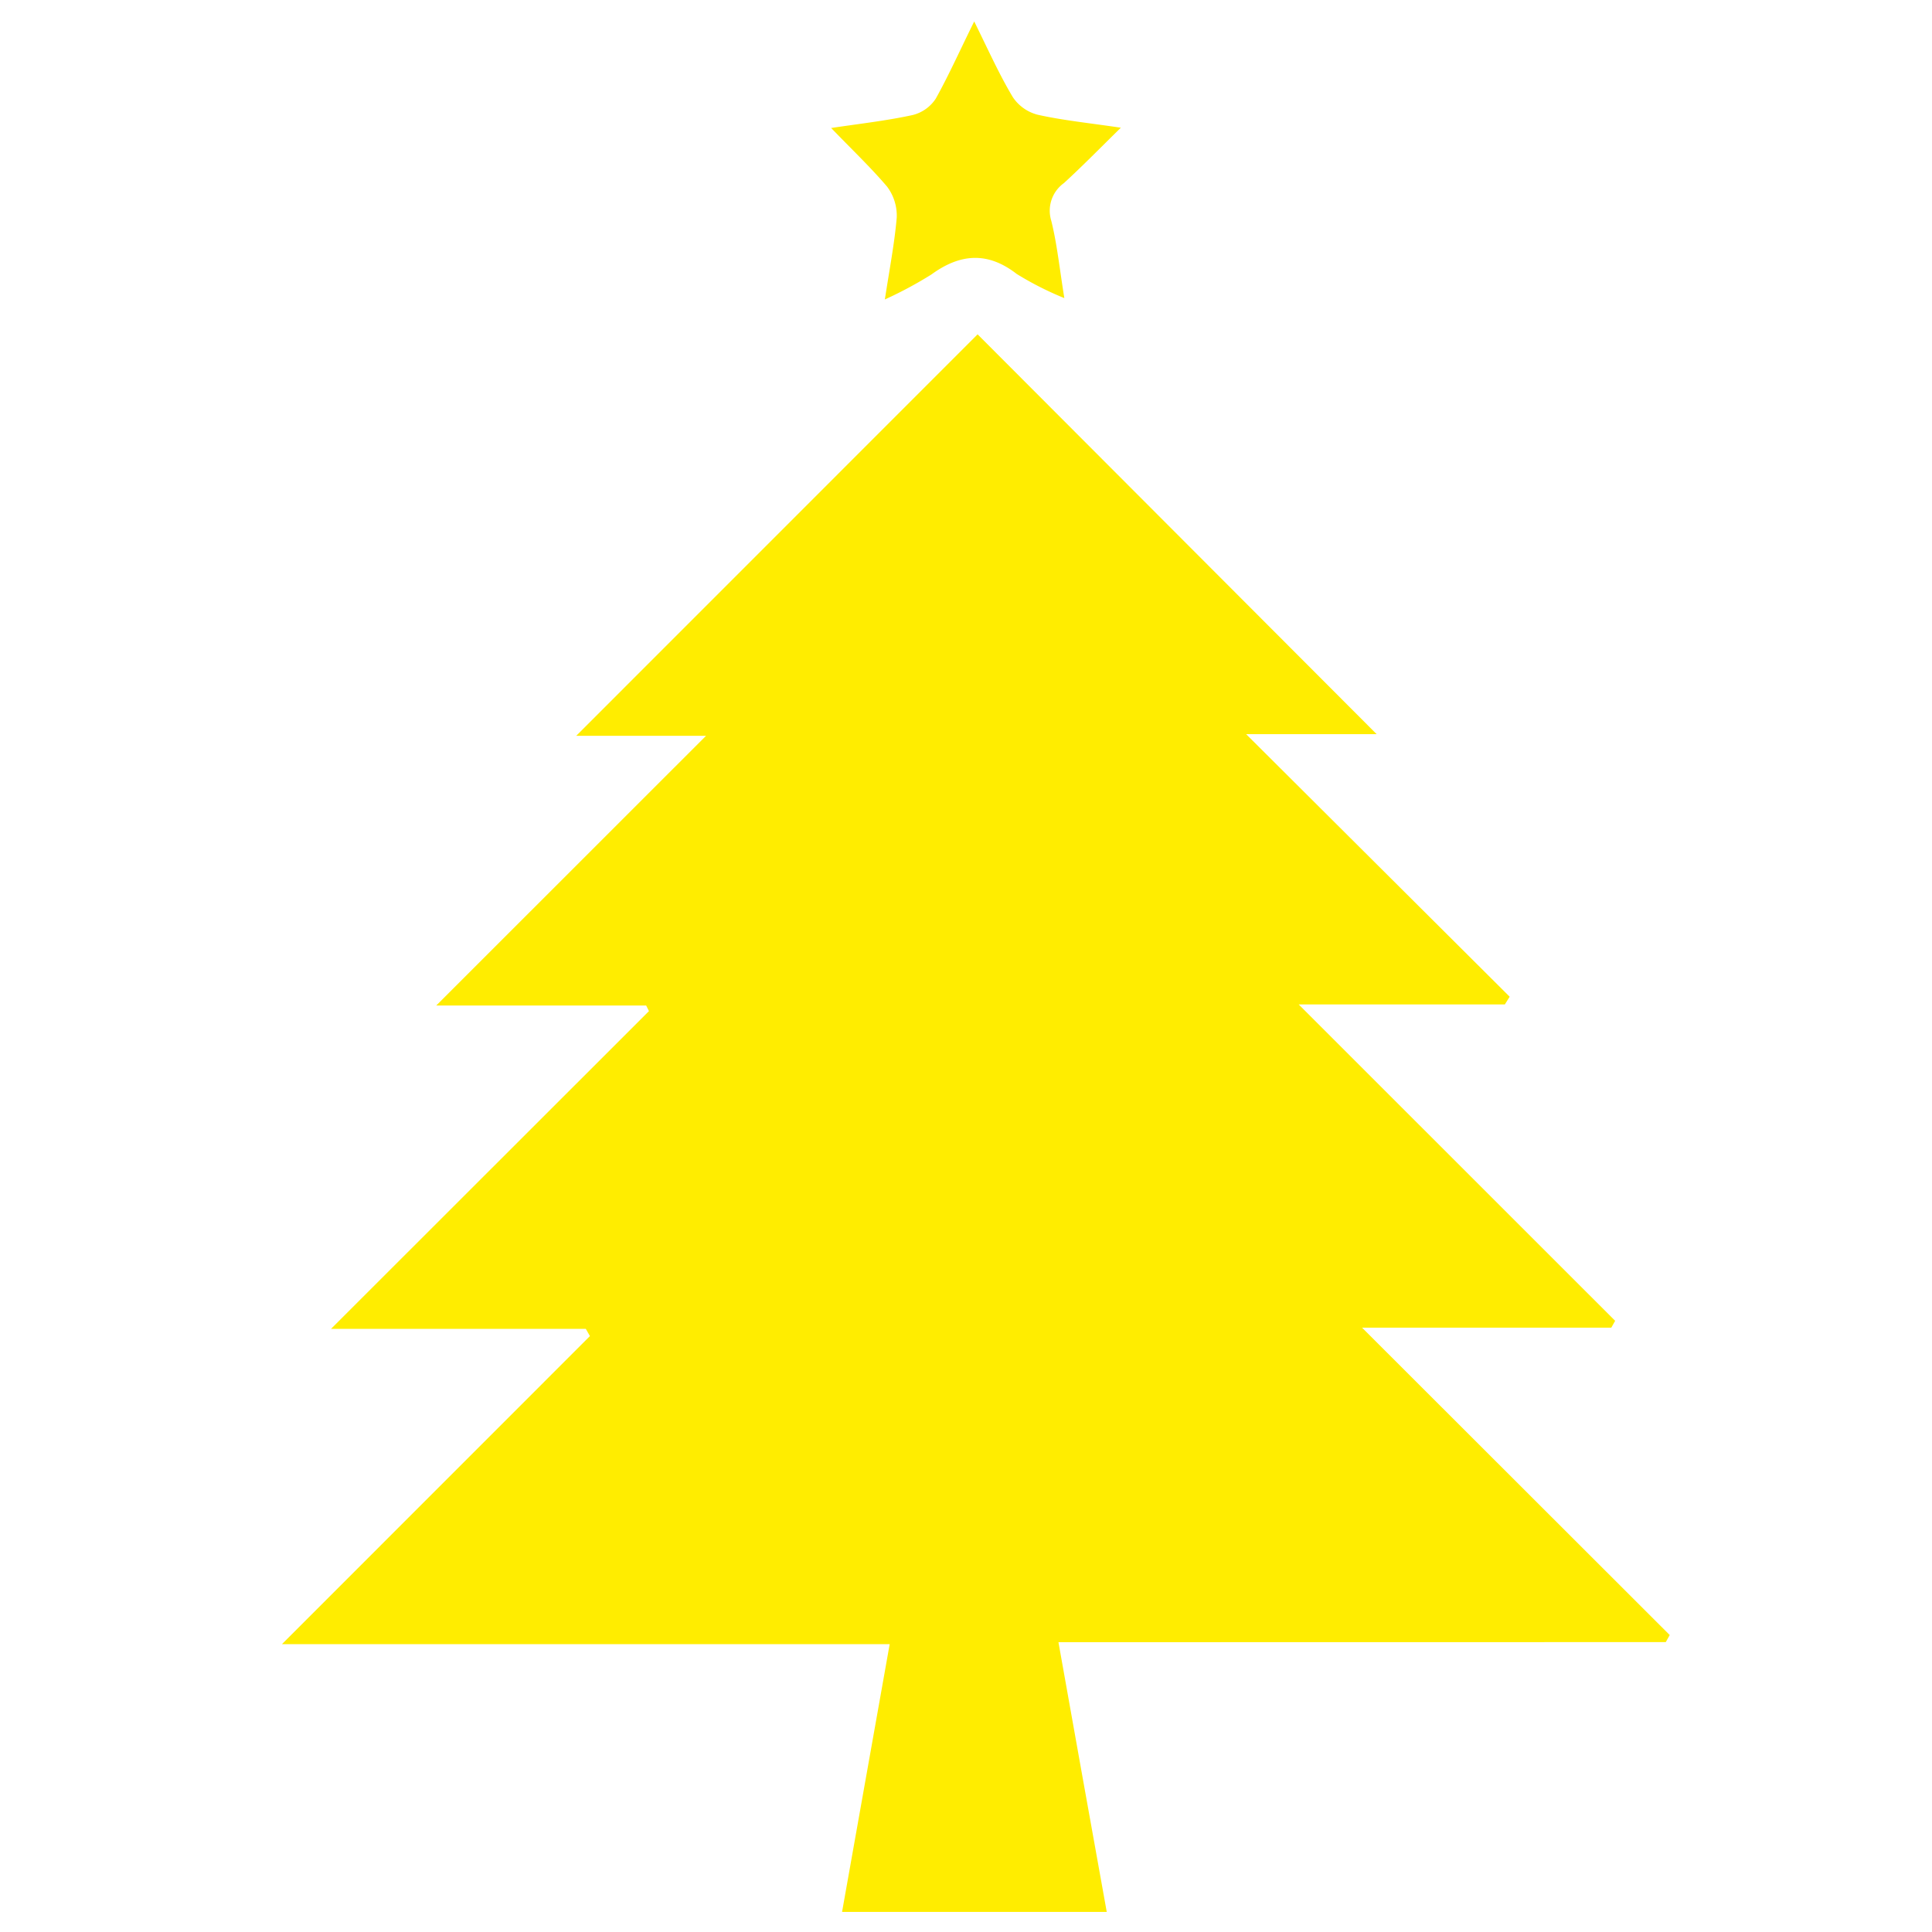 <svg id="Vrstva_1" data-name="Vrstva 1" xmlns="http://www.w3.org/2000/svg" viewBox="0 0 200 200"><defs><style>.cls-1{fill:#ffed00;}</style></defs><title>icon-kulturniAkce</title><path class="cls-1" d="M109.57,170c1.71,9.57,3.32,18.63,5,27.92H87.17c1.65-9.29,3.27-18.4,4.93-27.72H29.19l31.88-31.89-.43-.75H34.27l32.91-32.89-.29-.58H45.16L73.09,76.17H59.65L101.2,34.61,142.51,76H129l27.28,27.18-.5.8H134.44l32.76,32.75-.4.71H141l31.85,31.82-.41.73Z"/><path class="cls-1" d="M100.85,2.22c1.48,3,2.59,5.49,4,7.84a4.41,4.41,0,0,0,2.58,1.82c2.61.58,5.28.85,8.6,1.34-2.15,2.11-4,4-5.89,5.73a3.52,3.52,0,0,0-1.31,3.91c.6,2.42.85,4.92,1.35,8a33,33,0,0,1-4.93-2.5c-3-2.33-5.85-2.12-8.84.06A41.47,41.47,0,0,1,91.6,31c.49-3.19,1-5.82,1.23-8.48a5,5,0,0,0-1-3.2c-1.7-2-3.67-3.87-5.79-6.07,2.94-.44,5.72-.75,8.43-1.34a4,4,0,0,0,2.4-1.7C98.22,7.79,99.34,5.27,100.85,2.22Z"/></svg>